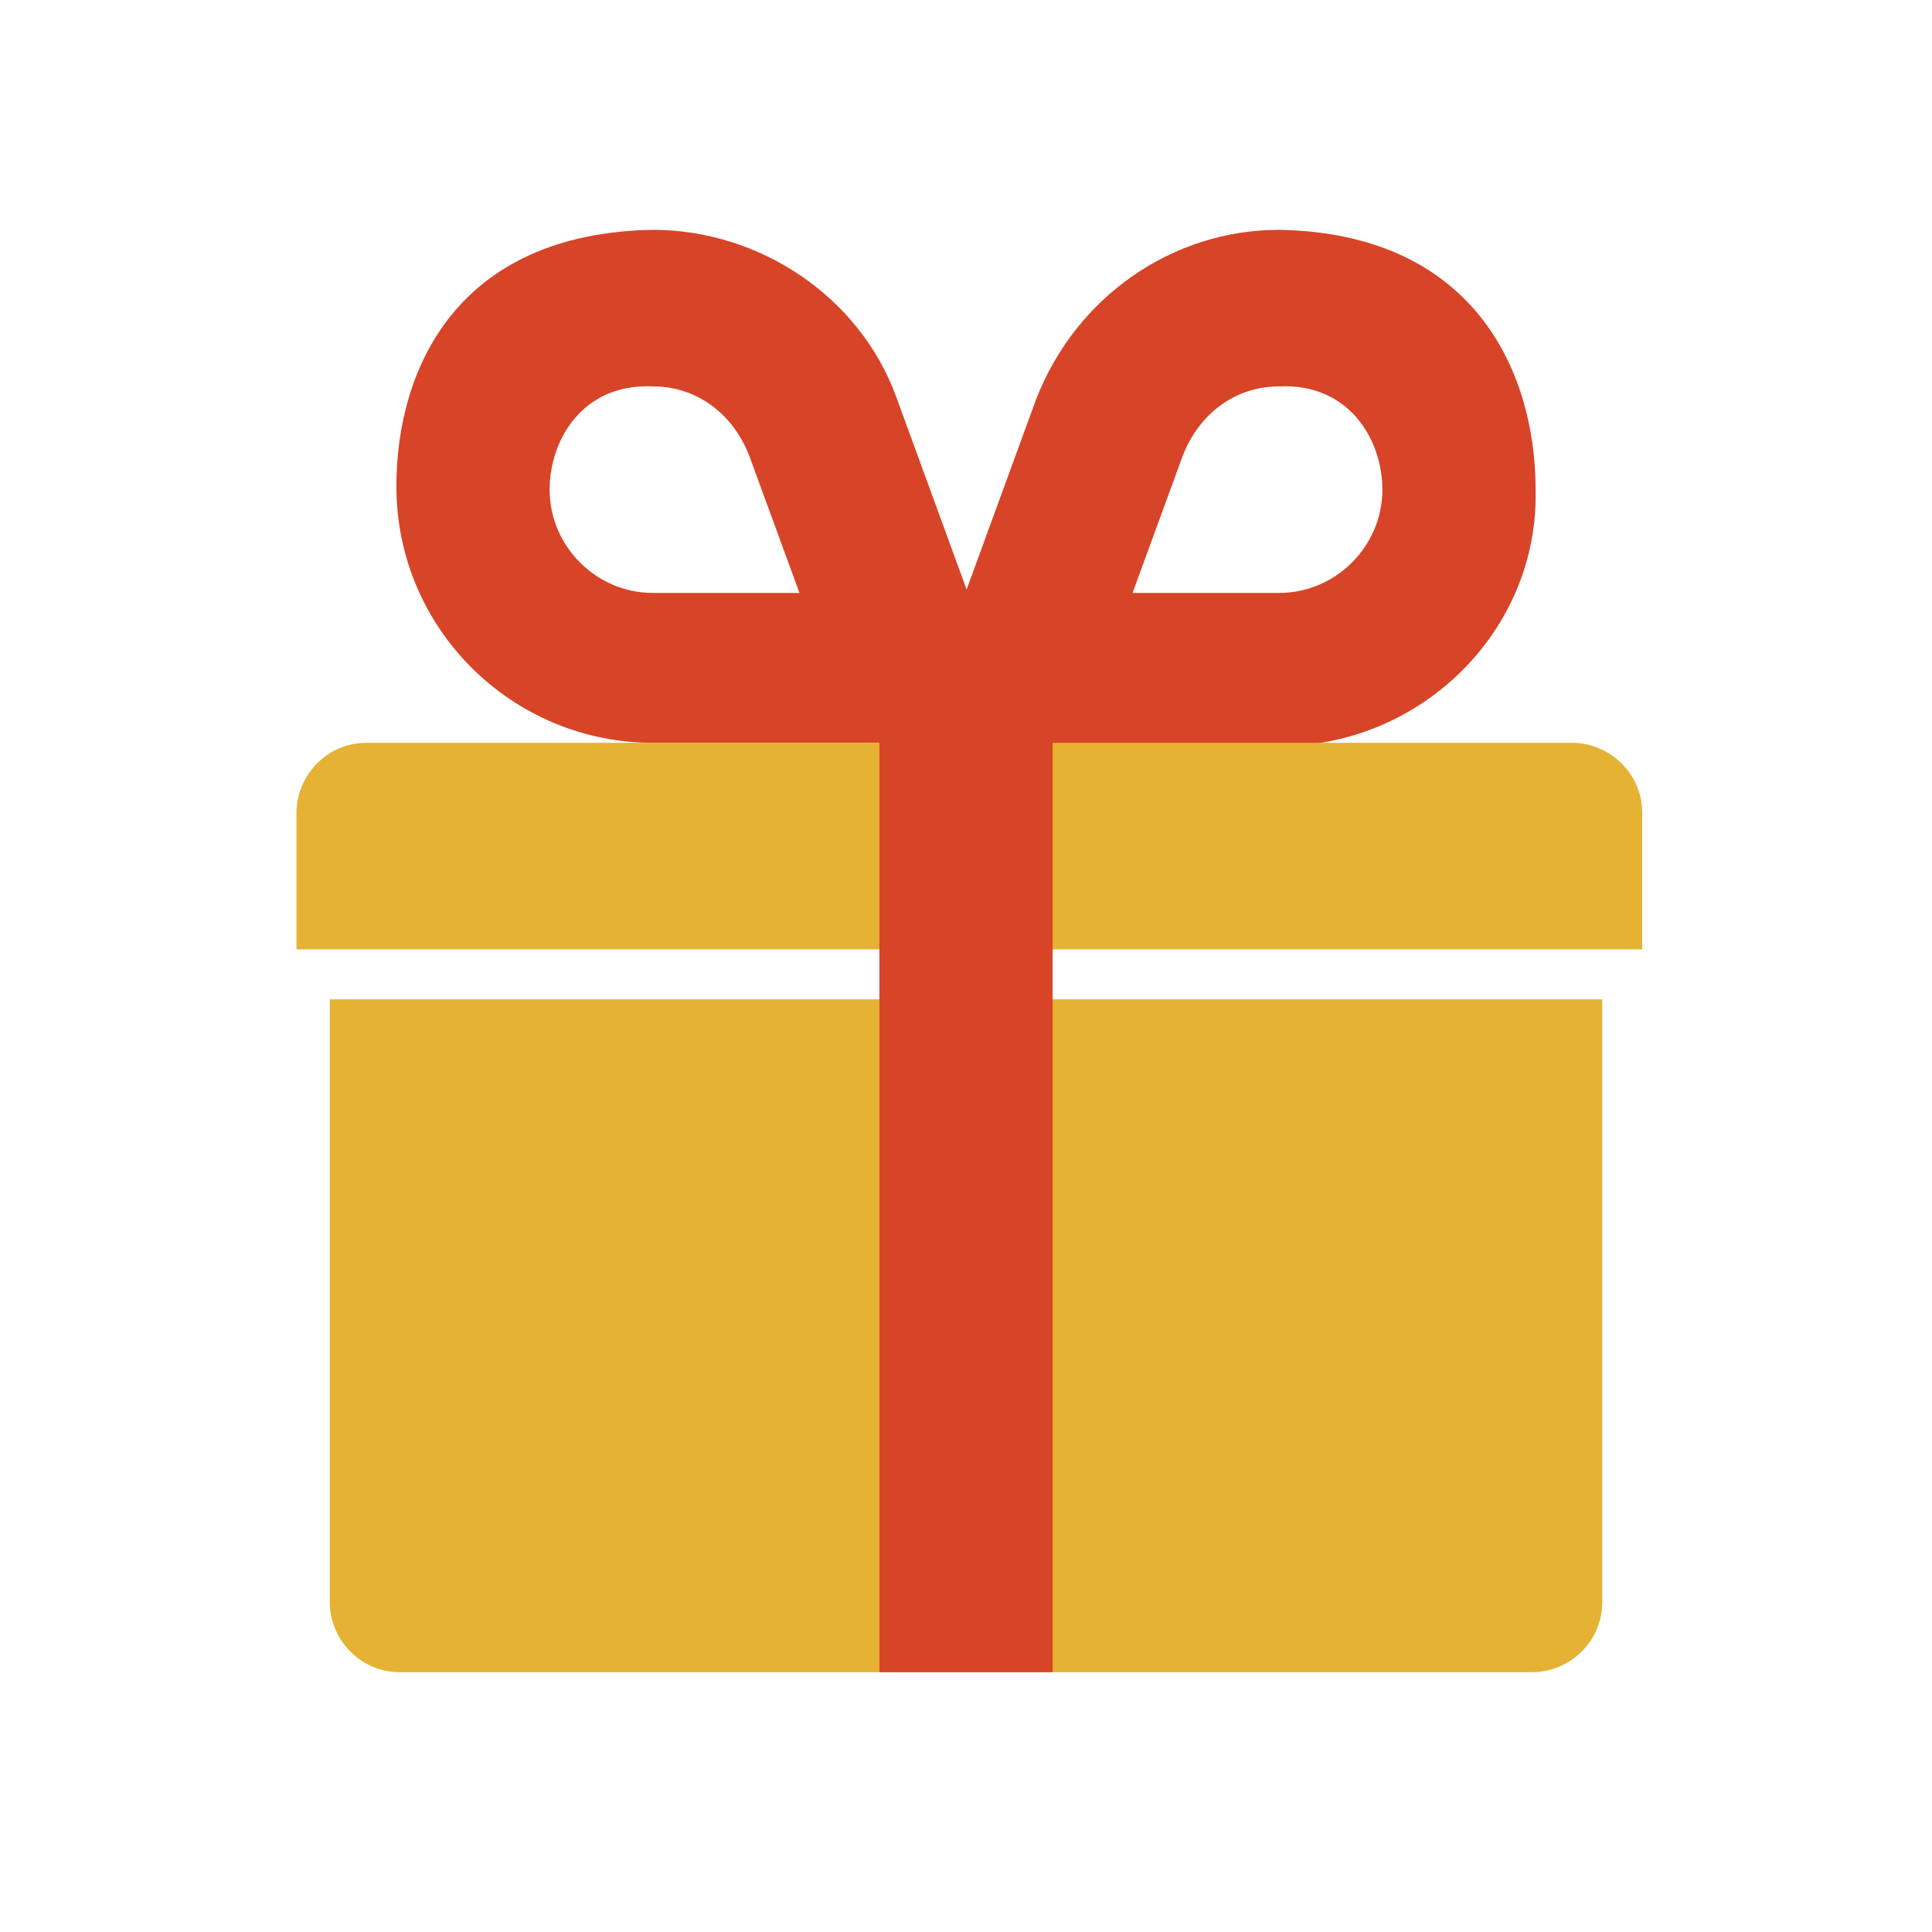 <?xml version="1.0" encoding="utf-8"?>
<!-- Generator: Adobe Illustrator 27.9.0, SVG Export Plug-In . SVG Version: 6.00 Build 0)  -->
<svg version="1.1" id="レイヤー_1" xmlns="http://www.w3.org/2000/svg" xmlns:xlink="http://www.w3.org/1999/xlink" x="0px"
	 y="0px" viewBox="0 0 58 58" style="enable-background:new 0 0 58 58;" xml:space="preserve">
<style type="text/css">
	.st0{fill:#D84427;}
	.st1{fill:#E5B233;}
</style>
<g>
	<g>
		<g>
			<path class="st0" d="M38.4,11.6c2.1-0.1,3.1,1.6,3.1,3.1c0,1.7-1.4,3.1-3.1,3.1H34l1.5-4.1C36,12.4,37.1,11.6,38.4,11.6
				 M38.4,6.9c-3.2,0-6.1,2-7.3,5.1l-3.8,10.4h11.1c4.3,0,7.8-3.5,7.7-7.7C46.1,11.1,44.2,7,38.4,6.9L38.4,6.9z"/>
		</g>
		<g>
			<path class="st0" d="M19.6,11.6c1.3,0,2.4,0.8,2.9,2.1l1.5,4.1h-4.4c-1.7,0-3.1-1.4-3.1-3.1C16.5,13.2,17.5,11.5,19.6,11.6
				 M19.6,6.9c-5.9,0.1-7.7,4.2-7.7,7.7c0,4.3,3.5,7.7,7.7,7.7h11.1l-3.8-10.4C25.8,8.9,22.8,6.9,19.6,6.9L19.6,6.9z"/>
		</g>
	</g>
	<g id="present">
		<path class="st1" d="M49.1,28.5H8.9v-4.1c0-1.1,0.9-2.1,2.1-2.1h36.2c1.1,0,2.1,0.9,2.1,2.1V28.5z"/>
		<path class="st1" d="M48.1,30H9.9v18.1c0,1.1,0.9,2.1,2.1,2.1H46c1.1,0,2.1-0.9,2.1-2.1V30z"/>
		<rect x="26.4" y="22" class="st0" width="5.2" height="28.2"/>
	</g>
</g>
</svg>
